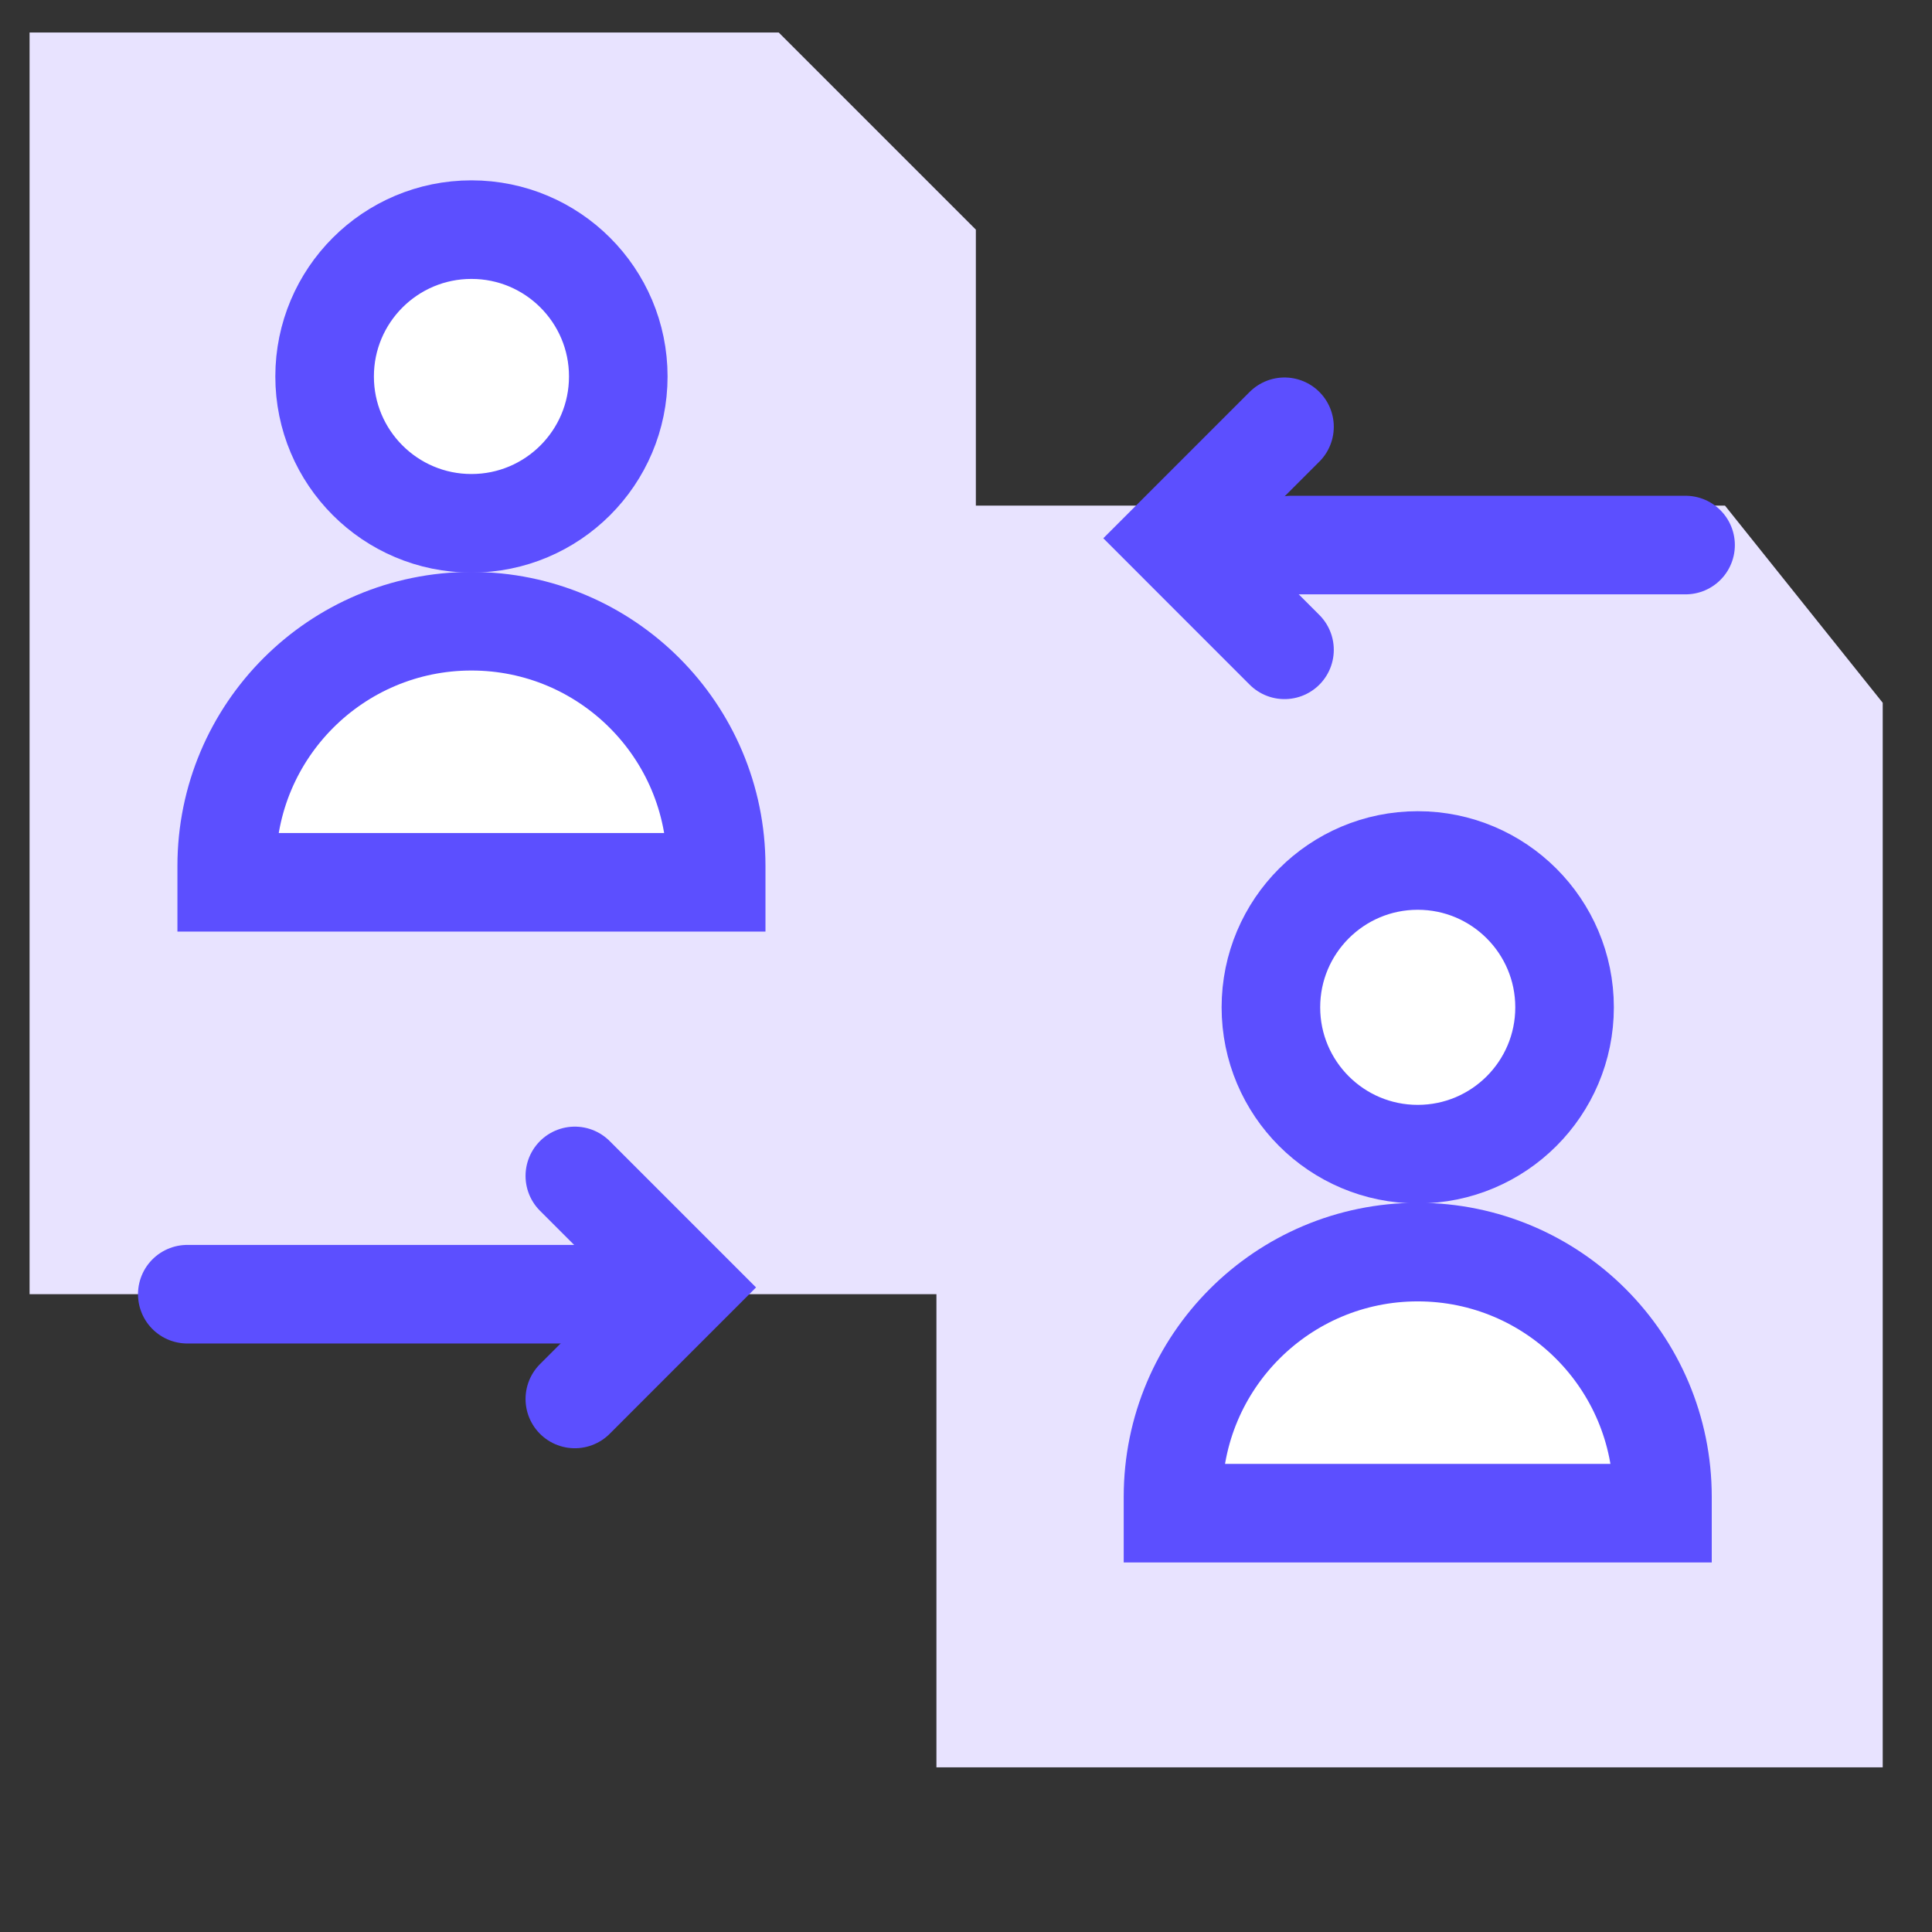 <svg width="49" height="49" viewBox="0 0 49 49" fill="none" xmlns="http://www.w3.org/2000/svg">
<rect x="0" y="0" width="49" height="49" fill="#333333" stroke="none"/>
<path d="M0.75 0.824H12.75H19.75L24.75 5.824V16.824V32.824H0.75V0.824Z" fill="#E8E3FF"/>
<path d="M23.75 12.824H43.75L47.75 17.824V44.824H23.75V12.824Z" fill="#E8E3FF"/>
<path d="M32.75 13.824L42.75 13.824" stroke="#5C4FFF" stroke-width="2.5" stroke-linecap="round" stroke-linejoin="round"/>
<path d="M32.578 10.824L29.75 13.652L32.578 16.481" stroke="#5C4FFF" stroke-width="2.5" stroke-linecap="round"/>
<path d="M14.75 32.824L4.75 32.824" stroke="#5C4FFF" stroke-width="2.5" stroke-linecap="round" stroke-linejoin="round"/>
<path d="M14.579 35.481L17.407 32.652L14.579 29.824" stroke="#5C4FFF" stroke-width="2.5" stroke-linecap="round"/>
<path d="M5.75 21.963C5.75 18.535 8.529 15.756 11.957 15.756C15.385 15.756 18.164 18.535 18.164 21.963V22.377H5.75V21.963Z" fill="white" stroke="#5C4FFF" stroke-width="2.5"/>
<circle cx="11.957" cy="9.548" r="3.724" fill="white" stroke="#5C4FFF" stroke-width="2.5"/>
<path d="M29.75 37.963C29.75 34.535 32.529 31.756 35.957 31.756C39.385 31.756 42.164 34.535 42.164 37.963V38.377H29.75V37.963Z" fill="white" stroke="#5C4FFF" stroke-width="2.5"/>
<circle cx="35.957" cy="25.548" r="3.724" fill="white" stroke="#5C4FFF" stroke-width="2.5"/>
</svg>
